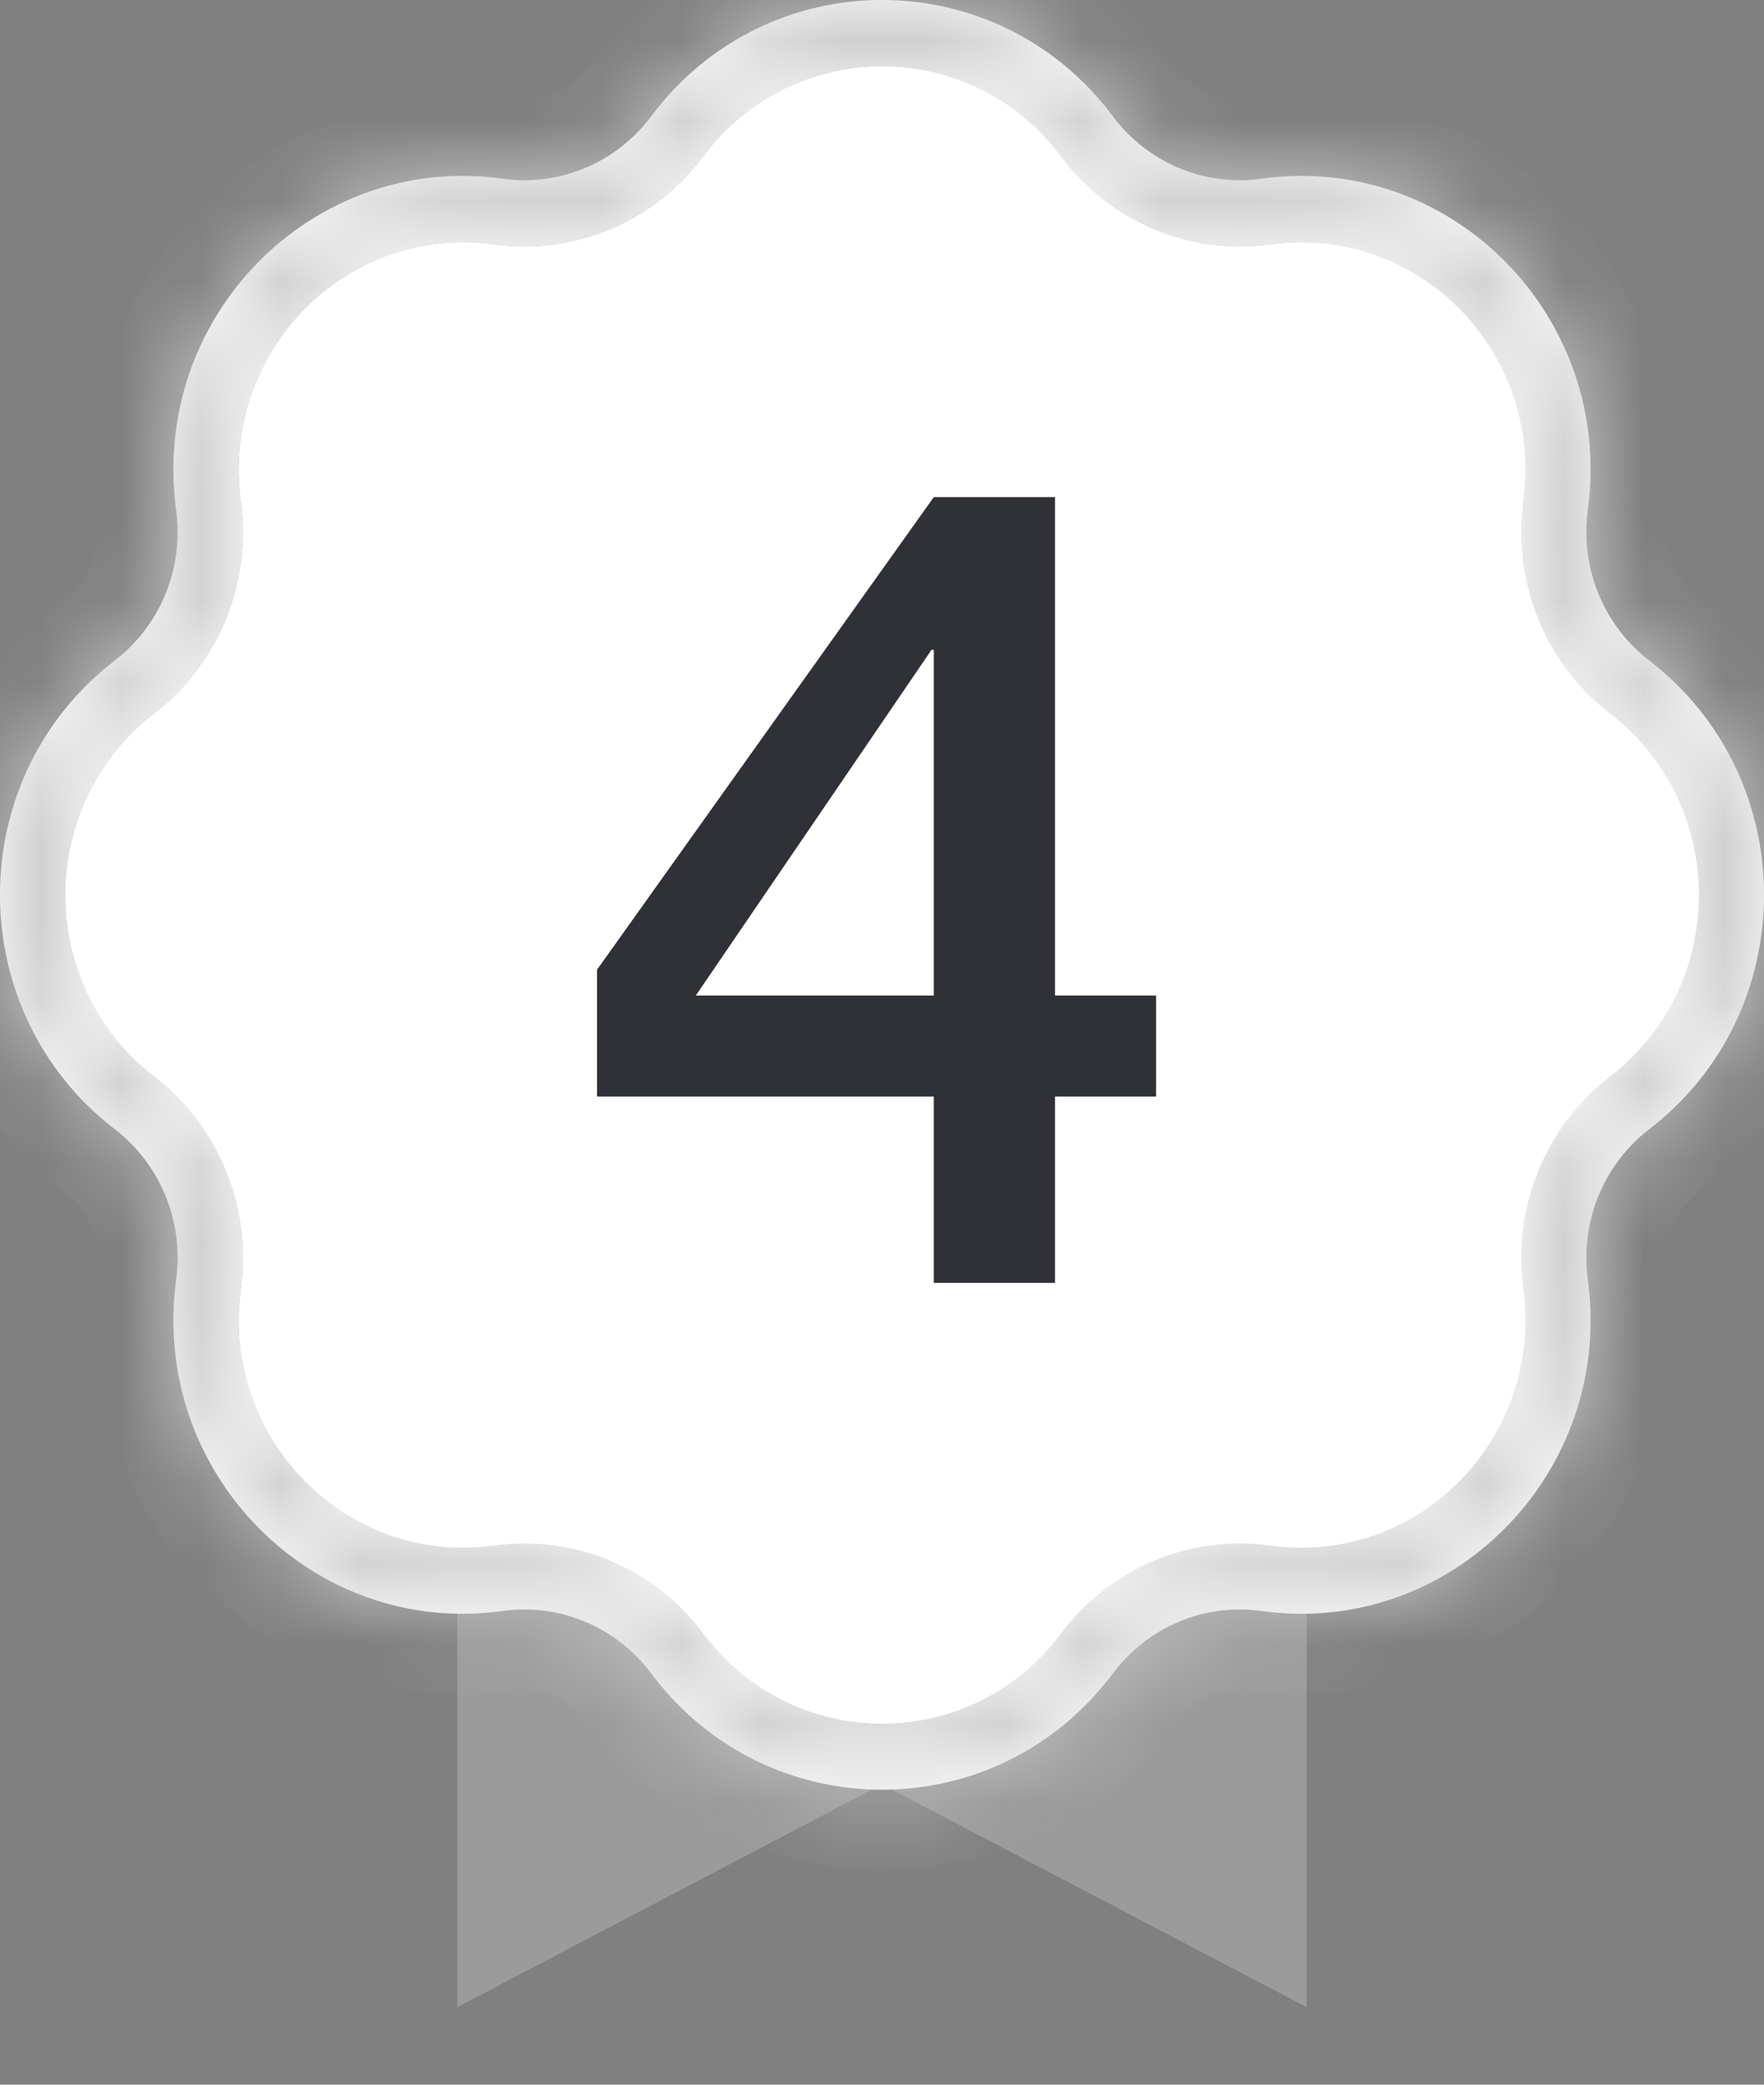 <svg width="22" height="26" viewBox="0 0 22 26" fill="none" xmlns="http://www.w3.org/2000/svg">
<rect x="0" y="0" width="22" height="26" fill="#808080" stroke="none"/>
<path fill-rule="evenodd" clip-rule="evenodd" d="M16.296 15.773H5.703V25.033L10.999 22.255L16.296 25.033V15.773Z" fill="#9B9B9B"/>
<path d="M8.771 1.952C9.891 0.453 12.112 0.453 13.232 1.952C13.843 2.77 14.841 3.189 15.843 3.05C17.68 2.793 19.25 4.386 18.997 6.25C18.86 7.266 19.273 8.279 20.079 8.899C21.556 10.036 21.556 12.289 20.079 13.425C19.273 14.045 18.86 15.058 18.997 16.075C19.25 17.938 17.68 19.531 15.843 19.275C14.841 19.135 13.843 19.554 13.232 20.372C12.112 21.871 9.891 21.871 8.771 20.372C8.16 19.554 7.162 19.135 6.16 19.275C4.324 19.531 2.753 17.938 3.006 16.075C3.144 15.058 2.73 14.045 1.924 13.425C0.447 12.289 0.447 10.036 1.924 8.899C2.73 8.279 3.144 7.266 3.006 6.25C2.753 4.386 4.324 2.793 6.16 3.05C7.162 3.189 8.16 2.77 8.771 1.952Z" fill="white"/>
<mask id="path-3-inside-1_26852_82450" fill="white">
<path fill-rule="evenodd" clip-rule="evenodd" d="M6.269 2.229C6.98 2.328 7.687 2.031 8.121 1.451C9.567 -0.484 12.434 -0.484 13.88 1.451C14.313 2.031 15.02 2.328 15.731 2.229C18.102 1.898 20.129 3.955 19.803 6.361C19.705 7.082 19.998 7.8 20.57 8.239C22.477 9.706 22.477 12.615 20.57 14.082C19.998 14.522 19.705 15.24 19.803 15.96C20.129 18.366 18.102 20.423 15.731 20.092C15.02 19.993 14.313 20.291 13.88 20.87C12.434 22.805 9.567 22.805 8.121 20.87C7.687 20.291 6.98 19.993 6.269 20.092C3.898 20.423 1.871 18.366 2.197 15.96C2.295 15.24 2.002 14.522 1.43 14.082C-0.477 12.615 -0.477 9.706 1.43 8.239C2.002 7.8 2.295 7.082 2.197 6.361C1.871 3.955 3.898 1.898 6.269 2.229ZM13.23 1.951C12.11 0.452 9.89 0.452 8.77 1.951C8.159 2.768 7.16 3.188 6.158 3.048C4.322 2.792 2.752 4.385 3.004 6.248C3.142 7.265 2.729 8.278 1.923 8.898C0.446 10.034 0.446 12.287 1.923 13.424C2.729 14.043 3.142 15.056 3.004 16.073C2.752 17.936 4.322 19.529 6.158 19.273C7.16 19.133 8.159 19.553 8.77 20.371C9.89 21.869 12.11 21.869 13.23 20.371C13.841 19.553 14.84 19.133 15.842 19.273C17.678 19.529 19.248 17.936 18.996 16.073C18.858 15.056 19.271 14.043 20.077 13.424C21.554 12.287 21.554 10.034 20.077 8.898C19.271 8.278 18.858 7.265 18.996 6.248C19.248 4.385 17.678 2.792 15.842 3.048C14.84 3.188 13.841 2.768 13.23 1.951Z"/>
</mask>
<path fill-rule="evenodd" clip-rule="evenodd" d="M6.269 2.229C6.98 2.328 7.687 2.031 8.121 1.451C9.567 -0.484 12.434 -0.484 13.88 1.451C14.313 2.031 15.02 2.328 15.731 2.229C18.102 1.898 20.129 3.955 19.803 6.361C19.705 7.082 19.998 7.8 20.57 8.239C22.477 9.706 22.477 12.615 20.57 14.082C19.998 14.522 19.705 15.24 19.803 15.96C20.129 18.366 18.102 20.423 15.731 20.092C15.02 19.993 14.313 20.291 13.88 20.87C12.434 22.805 9.567 22.805 8.121 20.87C7.687 20.291 6.98 19.993 6.269 20.092C3.898 20.423 1.871 18.366 2.197 15.96C2.295 15.24 2.002 14.522 1.43 14.082C-0.477 12.615 -0.477 9.706 1.43 8.239C2.002 7.8 2.295 7.082 2.197 6.361C1.871 3.955 3.898 1.898 6.269 2.229ZM13.23 1.951C12.11 0.452 9.89 0.452 8.77 1.951C8.159 2.768 7.16 3.188 6.158 3.048C4.322 2.792 2.752 4.385 3.004 6.248C3.142 7.265 2.729 8.278 1.923 8.898C0.446 10.034 0.446 12.287 1.923 13.424C2.729 14.043 3.142 15.056 3.004 16.073C2.752 17.936 4.322 19.529 6.158 19.273C7.16 19.133 8.159 19.553 8.77 20.371C9.89 21.869 12.11 21.869 13.23 20.371C13.841 19.553 14.84 19.133 15.842 19.273C17.678 19.529 19.248 17.936 18.996 16.073C18.858 15.056 19.271 14.043 20.077 13.424C21.554 12.287 21.554 10.034 20.077 8.898C19.271 8.278 18.858 7.265 18.996 6.248C19.248 4.385 17.678 2.792 15.842 3.048C14.84 3.188 13.841 2.768 13.23 1.951Z" fill="white"/>
<path d="M8.121 1.451L8.922 2.05V2.05L8.121 1.451ZM6.269 2.229L6.131 3.22L6.269 2.229ZM13.88 1.451L13.079 2.05L13.079 2.05L13.88 1.451ZM15.731 2.229L15.592 1.239L15.731 2.229ZM19.803 6.361L20.794 6.495V6.495L19.803 6.361ZM20.57 8.239L19.96 9.032H19.96L20.57 8.239ZM20.57 14.082L19.96 13.29H19.96L20.57 14.082ZM19.803 15.96L20.794 15.826V15.826L19.803 15.96ZM15.731 20.092L15.592 21.083H15.592L15.731 20.092ZM13.88 20.87L13.079 20.272H13.079L13.88 20.87ZM8.121 20.87L8.922 20.272L8.121 20.87ZM6.269 20.092L6.407 21.083H6.407L6.269 20.092ZM2.197 15.96L1.206 15.826V15.826L2.197 15.96ZM1.43 14.082L2.04 13.29L2.04 13.29L1.43 14.082ZM1.43 8.239L2.04 9.032H2.04L1.43 8.239ZM2.197 6.361L3.188 6.227V6.227L2.197 6.361ZM8.77 1.951L9.571 2.549L9.571 2.549L8.77 1.951ZM13.23 1.951L12.429 2.549V2.549L13.23 1.951ZM6.158 3.048L6.02 4.039L6.158 3.048ZM3.004 6.248L3.995 6.114L3.004 6.248ZM1.923 8.898L2.532 9.69L2.532 9.69L1.923 8.898ZM1.923 13.424L2.532 12.631H2.532L1.923 13.424ZM3.004 16.073L3.995 16.207L3.004 16.073ZM6.158 19.273L6.02 18.283H6.02L6.158 19.273ZM8.77 20.371L9.571 19.772H9.571L8.77 20.371ZM13.23 20.371L12.429 19.772H12.429L13.23 20.371ZM15.842 19.273L15.98 18.283H15.98L15.842 19.273ZM18.996 16.073L18.005 16.207V16.207L18.996 16.073ZM20.077 13.424L19.468 12.631L19.468 12.631L20.077 13.424ZM20.077 8.898L19.468 9.69L19.468 9.69L20.077 8.898ZM18.996 6.248L18.005 6.114V6.114L18.996 6.248ZM15.842 3.048L15.98 4.039L15.842 3.048ZM7.319 0.853C7.102 1.143 6.753 1.287 6.407 1.239L6.131 3.22C7.207 3.37 8.273 2.918 8.922 2.05L7.319 0.853ZM14.681 0.853C12.835 -1.618 9.165 -1.618 7.319 0.853L8.922 2.05C9.968 0.65 12.032 0.65 13.079 2.05L14.681 0.853ZM15.592 1.239C15.247 1.287 14.898 1.143 14.681 0.853L13.079 2.05C13.727 2.918 14.793 3.37 15.869 3.22L15.592 1.239ZM20.794 6.495C21.206 3.453 18.64 0.814 15.592 1.239L15.869 3.22C17.564 2.983 19.052 4.457 18.812 6.227L20.794 6.495ZM21.18 7.447C20.895 7.228 20.744 6.865 20.794 6.495L18.812 6.227C18.667 7.298 19.102 8.371 19.96 9.032L21.18 7.447ZM21.18 14.875C23.607 13.007 23.607 9.314 21.18 7.447L19.96 9.032C21.347 10.099 21.347 12.223 19.96 13.29L21.18 14.875ZM20.794 15.826C20.744 15.457 20.895 15.094 21.18 14.875L19.96 13.29C19.102 13.95 18.667 15.023 18.812 16.095L20.794 15.826ZM15.592 21.083C18.64 21.508 21.206 18.868 20.794 15.826L18.812 16.095C19.052 17.864 17.564 19.338 15.869 19.102L15.592 21.083ZM14.681 21.469C14.898 21.178 15.247 21.035 15.592 21.083L15.869 19.102C14.793 18.952 13.727 19.403 13.079 20.272L14.681 21.469ZM7.319 21.469C9.165 23.939 12.835 23.939 14.681 21.469L13.079 20.272C12.032 21.671 9.968 21.671 8.922 20.272L7.319 21.469ZM6.407 21.083C6.753 21.035 7.102 21.178 7.319 21.469L8.922 20.272C8.273 19.403 7.207 18.952 6.131 19.102L6.407 21.083ZM1.206 15.826C0.794 18.868 3.36 21.508 6.407 21.083L6.131 19.102C4.436 19.338 2.948 17.864 3.188 16.095L1.206 15.826ZM0.821 14.875C1.105 15.094 1.256 15.457 1.206 15.826L3.188 16.095C3.333 15.023 2.898 13.95 2.04 13.29L0.821 14.875ZM0.821 7.447C-1.607 9.314 -1.607 13.007 0.821 14.875L2.04 13.29C0.653 12.223 0.653 10.099 2.04 9.032L0.821 7.447ZM1.206 6.495C1.256 6.865 1.105 7.228 0.821 7.447L2.04 9.032C2.898 8.371 3.333 7.298 3.188 6.227L1.206 6.495ZM6.407 1.239C3.36 0.814 0.794 3.453 1.206 6.495L3.188 6.227C2.948 4.457 4.436 2.983 6.131 3.22L6.407 1.239ZM9.571 2.549C10.291 1.586 11.709 1.586 12.429 2.549L14.031 1.352C12.511 -0.682 9.489 -0.682 7.969 1.352L9.571 2.549ZM6.02 4.039C7.387 4.229 8.744 3.656 9.571 2.549L7.969 1.352C7.573 1.881 6.933 2.147 6.296 2.058L6.02 4.039ZM3.995 6.114C3.829 4.887 4.86 3.877 6.02 4.039L6.296 2.058C3.784 1.707 1.675 3.883 2.013 6.383L3.995 6.114ZM2.532 9.69C3.625 8.85 4.181 7.482 3.995 6.114L2.013 6.383C2.104 7.048 1.832 7.706 1.313 8.105L2.532 9.69ZM2.532 12.631C1.576 11.895 1.576 10.427 2.532 9.69L1.313 8.105C-0.685 9.642 -0.685 12.68 1.313 14.216L2.532 12.631ZM3.995 16.207C4.181 14.84 3.625 13.472 2.532 12.631L1.313 14.216C1.832 14.615 2.104 15.273 2.013 15.939L3.995 16.207ZM6.02 18.283C4.86 18.445 3.829 17.434 3.995 16.207L2.013 15.939C1.675 18.438 3.784 20.614 6.296 20.264L6.02 18.283ZM9.571 19.772C8.744 18.666 7.387 18.092 6.02 18.283L6.296 20.264C6.933 20.175 7.573 20.44 7.969 20.969L9.571 19.772ZM12.429 19.772C11.709 20.736 10.291 20.736 9.571 19.772L7.969 20.969C9.489 23.003 12.511 23.003 14.031 20.969L12.429 19.772ZM15.98 18.283C14.613 18.092 13.256 18.666 12.429 19.772L14.031 20.969C14.427 20.44 15.067 20.175 15.704 20.264L15.98 18.283ZM18.005 16.207C18.171 17.434 17.14 18.445 15.98 18.283L15.704 20.264C18.216 20.614 20.325 18.438 19.987 15.939L18.005 16.207ZM19.468 12.631C18.375 13.472 17.819 14.84 18.005 16.207L19.987 15.939C19.896 15.273 20.168 14.615 20.687 14.216L19.468 12.631ZM19.468 9.69C20.424 10.427 20.424 11.895 19.468 12.631L20.687 14.216C22.684 12.68 22.684 9.642 20.687 8.105L19.468 9.69ZM18.005 6.114C17.819 7.482 18.375 8.85 19.468 9.69L20.687 8.105C20.168 7.706 19.896 7.048 19.987 6.383L18.005 6.114ZM15.98 4.039C17.14 3.877 18.171 4.887 18.005 6.114L19.987 6.383C20.325 3.883 18.216 1.707 15.704 2.058L15.98 4.039ZM12.429 2.549C13.256 3.656 14.613 4.229 15.98 4.039L15.704 2.058C15.067 2.147 14.427 1.881 14.031 1.352L12.429 2.549Z" fill="#C9C9C9" mask="url(#path-3-inside-1_26852_82450)"/>
<path d="M8.771 1.952C9.891 0.453 12.112 0.453 13.232 1.952C13.843 2.77 14.841 3.189 15.843 3.05C17.68 2.793 19.25 4.386 18.997 6.25C18.86 7.266 19.273 8.279 20.079 8.899C21.556 10.036 21.556 12.289 20.079 13.425C19.273 14.045 18.86 15.058 18.997 16.075C19.25 17.938 17.68 19.531 15.843 19.275C14.841 19.135 13.843 19.554 13.232 20.372C12.112 21.871 9.891 21.871 8.771 20.372C8.16 19.554 7.162 19.135 6.16 19.275C4.324 19.531 2.753 17.938 3.006 16.075C3.144 15.058 2.73 14.045 1.924 13.425C0.447 12.289 0.447 10.036 1.924 8.899C2.73 8.279 3.144 7.266 3.006 6.25C2.753 4.386 4.324 2.793 6.16 3.05C7.162 3.189 8.16 2.77 8.771 1.952Z" fill="white"/>
<path fill-rule="evenodd" clip-rule="evenodd" d="M9.096 2.202C8.396 3.139 7.252 3.619 6.104 3.459C4.535 3.24 3.194 4.601 3.41 6.193C3.567 7.358 3.094 8.518 2.17 9.229C0.908 10.2 0.908 12.125 2.17 13.095C3.094 13.806 3.567 14.966 3.41 16.131C3.194 17.723 4.535 19.084 6.104 18.865C7.252 18.705 8.396 19.186 9.096 20.122C10.053 21.403 11.95 21.403 12.907 20.122C13.607 19.186 14.751 18.705 15.899 18.865C17.468 19.084 18.809 17.723 18.594 16.131C18.436 14.966 18.91 13.806 19.833 13.095C21.095 12.125 21.095 10.2 19.833 9.229C18.91 8.518 18.436 7.358 18.594 6.193C18.809 4.601 17.468 3.24 15.899 3.459C14.751 3.619 13.607 3.139 12.907 2.202C11.95 0.921 10.053 0.921 9.096 2.202ZM13.232 1.952C12.112 0.453 9.891 0.453 8.771 1.952C8.16 2.77 7.162 3.189 6.16 3.05C4.324 2.793 2.753 4.386 3.006 6.25C3.144 7.266 2.73 8.279 1.924 8.899C0.447 10.036 0.447 12.289 1.924 13.425C2.73 14.045 3.144 15.058 3.006 16.075C2.753 17.938 4.324 19.531 6.16 19.275C7.162 19.135 8.16 19.554 8.771 20.372C9.891 21.871 12.112 21.871 13.232 20.372C13.843 19.554 14.841 19.135 15.843 19.275C17.68 19.531 19.25 17.938 18.997 16.075C18.86 15.058 19.273 14.045 20.079 13.425C21.556 12.289 21.556 10.036 20.079 8.899C19.273 8.279 18.86 7.266 18.997 6.25C19.25 4.386 17.68 2.793 15.843 3.05C14.841 3.189 13.843 2.77 13.232 1.952Z" fill="white"/>
<path d="M8.678 12.416H11.646V8.104H11.618L8.678 12.416ZM14.418 13.676H13.158V16H11.646V13.676H7.446V12.094L11.646 6.2H13.158V12.416H14.418V13.676Z" fill="#303136"/>
</svg>
